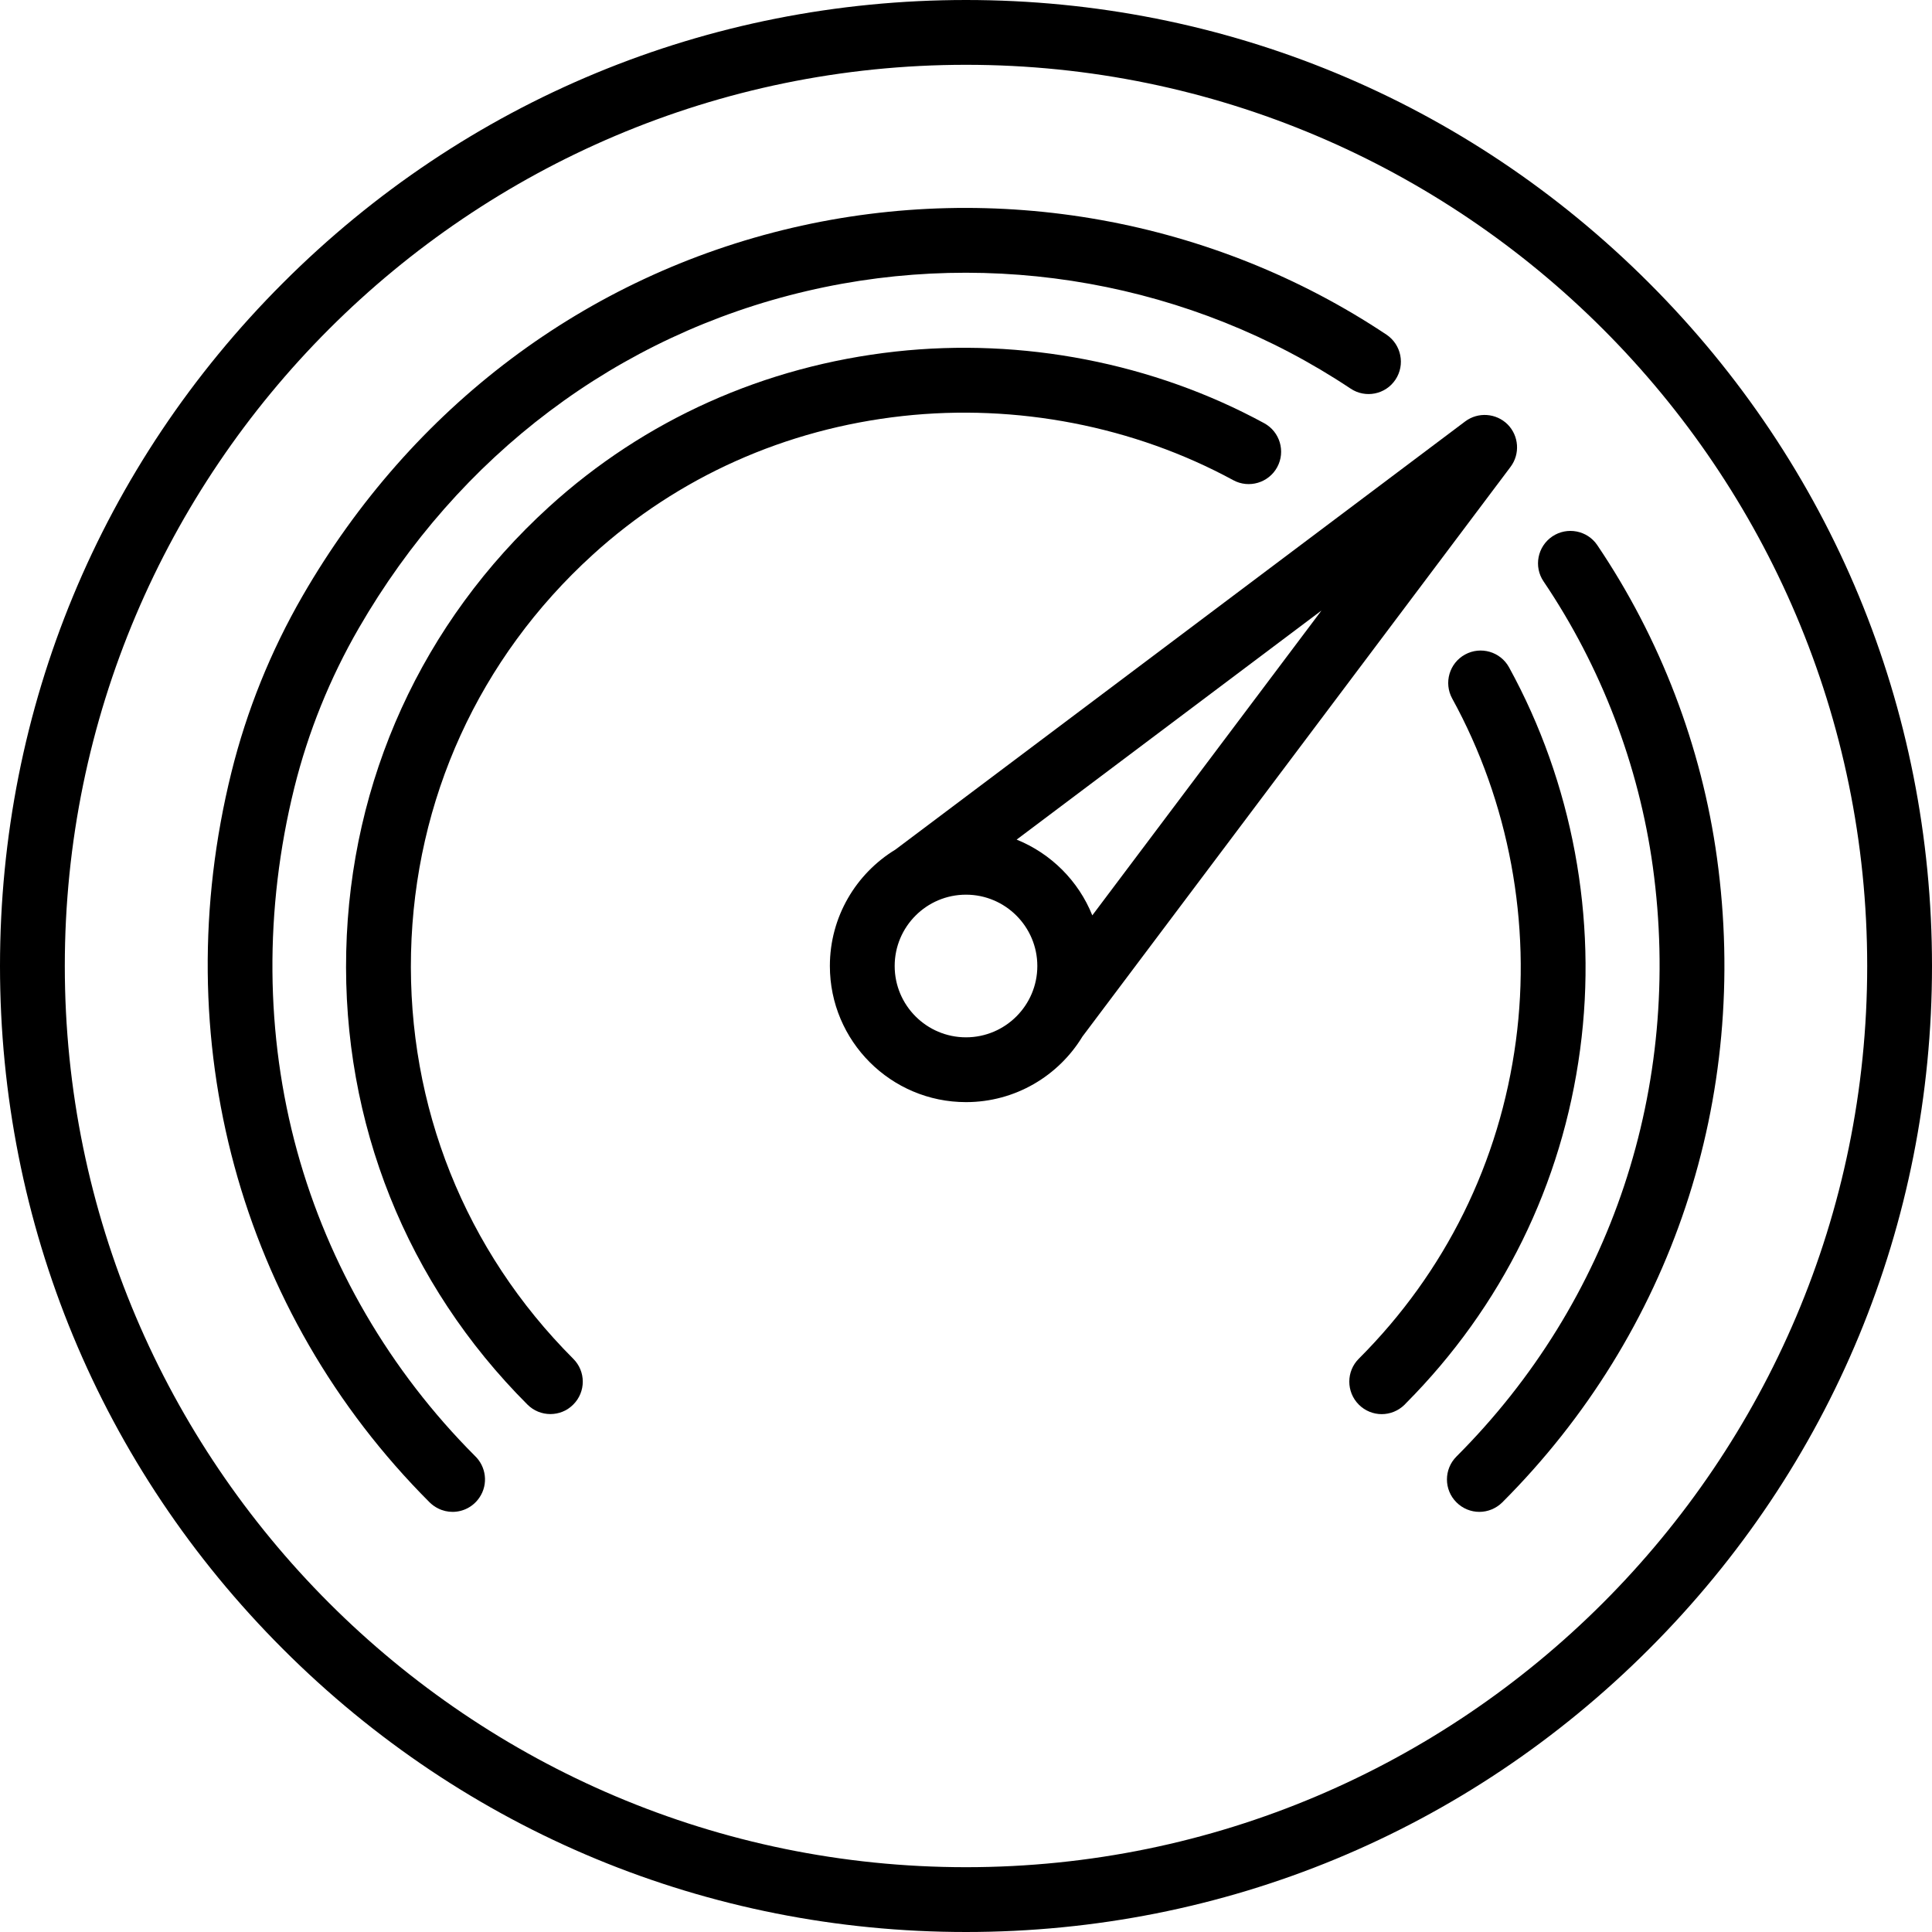 <svg width="24" height="24" viewBox="0 0 24 24" fill="none" xmlns="http://www.w3.org/2000/svg">
<g clip-path="url(#clip0_59_4099)">
<path d="M20.485 3.515C18.219 1.248 15.205 0 12 0C8.795 0 5.781 1.248 3.515 3.515C1.248 5.781 0 8.795 0 12C0 15.205 1.248 18.219 3.515 20.485C5.781 22.752 8.795 24 12 24C15.205 24 18.219 22.752 20.485 20.485C22.752 18.219 24 15.205 24 12C24 8.795 22.752 5.781 20.485 3.515ZM12 23.195C5.827 23.195 0.805 18.173 0.805 12C0.805 5.827 5.827 0.805 12 0.805C18.173 0.805 23.195 5.827 23.195 12C23.195 18.173 18.173 23.195 12 23.195Z" fill="black"/>
<path d="M18.728 5.272C18.586 5.131 18.361 5.115 18.201 5.235L11.123 10.554C10.635 10.851 10.309 11.388 10.309 12C10.309 12.933 11.067 13.691 12 13.691C12.612 13.691 13.149 13.365 13.446 12.877L18.765 5.799C18.885 5.639 18.869 5.414 18.728 5.272ZM12 12.886C11.511 12.886 11.114 12.489 11.114 12C11.114 11.511 11.511 11.114 12 11.114C12.488 11.114 12.886 11.511 12.886 12C12.886 12.489 12.488 12.886 12 12.886ZM13.569 11.371C13.398 10.944 13.056 10.602 12.629 10.43L16.416 7.584L13.569 11.371Z" fill="black"/>
<path d="M15.704 5.257C14.328 4.509 12.702 4.193 11.125 4.367C9.497 4.547 8.008 5.214 6.818 6.298C5.245 7.731 4.351 9.691 4.301 11.818C4.251 13.947 5.051 15.947 6.552 17.448C6.631 17.527 6.734 17.566 6.837 17.566C6.94 17.566 7.043 17.527 7.121 17.448C7.279 17.291 7.279 17.036 7.121 16.879C5.777 15.534 5.062 13.744 5.106 11.837C5.151 9.932 5.951 8.177 7.361 6.893C8.424 5.925 9.756 5.329 11.213 5.168C12.628 5.012 14.087 5.295 15.32 5.965C15.515 6.071 15.76 5.998 15.866 5.803C15.972 5.607 15.899 5.363 15.704 5.257Z" fill="black"/>
<path d="M17.223 4.157C15.069 2.721 12.378 2.238 9.841 2.83C7.275 3.43 5.115 5.054 3.759 7.402C3.362 8.09 3.065 8.827 2.875 9.593C2.053 12.909 2.974 16.299 5.337 18.663C5.368 18.693 5.403 18.719 5.442 18.738C5.499 18.767 5.561 18.781 5.622 18.781C5.753 18.781 5.88 18.717 5.957 18.601C6.068 18.436 6.039 18.218 5.899 18.085C4.845 17.029 4.082 15.72 3.691 14.3C3.294 12.857 3.282 11.296 3.656 9.786C3.828 9.094 4.097 8.427 4.456 7.805C5.7 5.651 7.678 4.163 10.024 3.615C12.345 3.072 14.806 3.514 16.777 4.827C16.962 4.951 17.212 4.901 17.335 4.716C17.458 4.531 17.408 4.281 17.223 4.157Z" fill="black"/>
<path d="M21.329 10.658C21.139 9.274 20.625 7.931 19.842 6.772C19.718 6.588 19.467 6.54 19.283 6.664C19.099 6.789 19.05 7.039 19.175 7.223C19.889 8.28 20.358 9.505 20.532 10.767C20.907 13.498 20.018 16.168 18.093 18.093C17.935 18.251 17.935 18.506 18.093 18.663C18.171 18.741 18.274 18.781 18.377 18.781C18.48 18.781 18.583 18.741 18.662 18.663C20.767 16.557 21.74 13.64 21.329 10.658Z" fill="black"/>
<path d="M18.746 8.29C18.639 8.095 18.394 8.024 18.199 8.131C18.004 8.238 17.933 8.483 18.04 8.678C18.745 9.961 19.026 11.471 18.831 12.93C18.63 14.437 17.955 15.803 16.88 16.878C16.722 17.035 16.722 17.291 16.88 17.449C16.958 17.527 17.061 17.567 17.164 17.567C17.267 17.567 17.37 17.527 17.449 17.449C17.455 17.443 17.46 17.437 17.466 17.431C18.657 16.232 19.406 14.713 19.629 13.036C19.847 11.408 19.533 9.723 18.746 8.29Z" fill="black"/>
</g>
<defs>
<clipPath id="clip0_59_4099">
<rect width="24" height="24" fill="white"/>
</clipPath>
</defs>
</svg>
